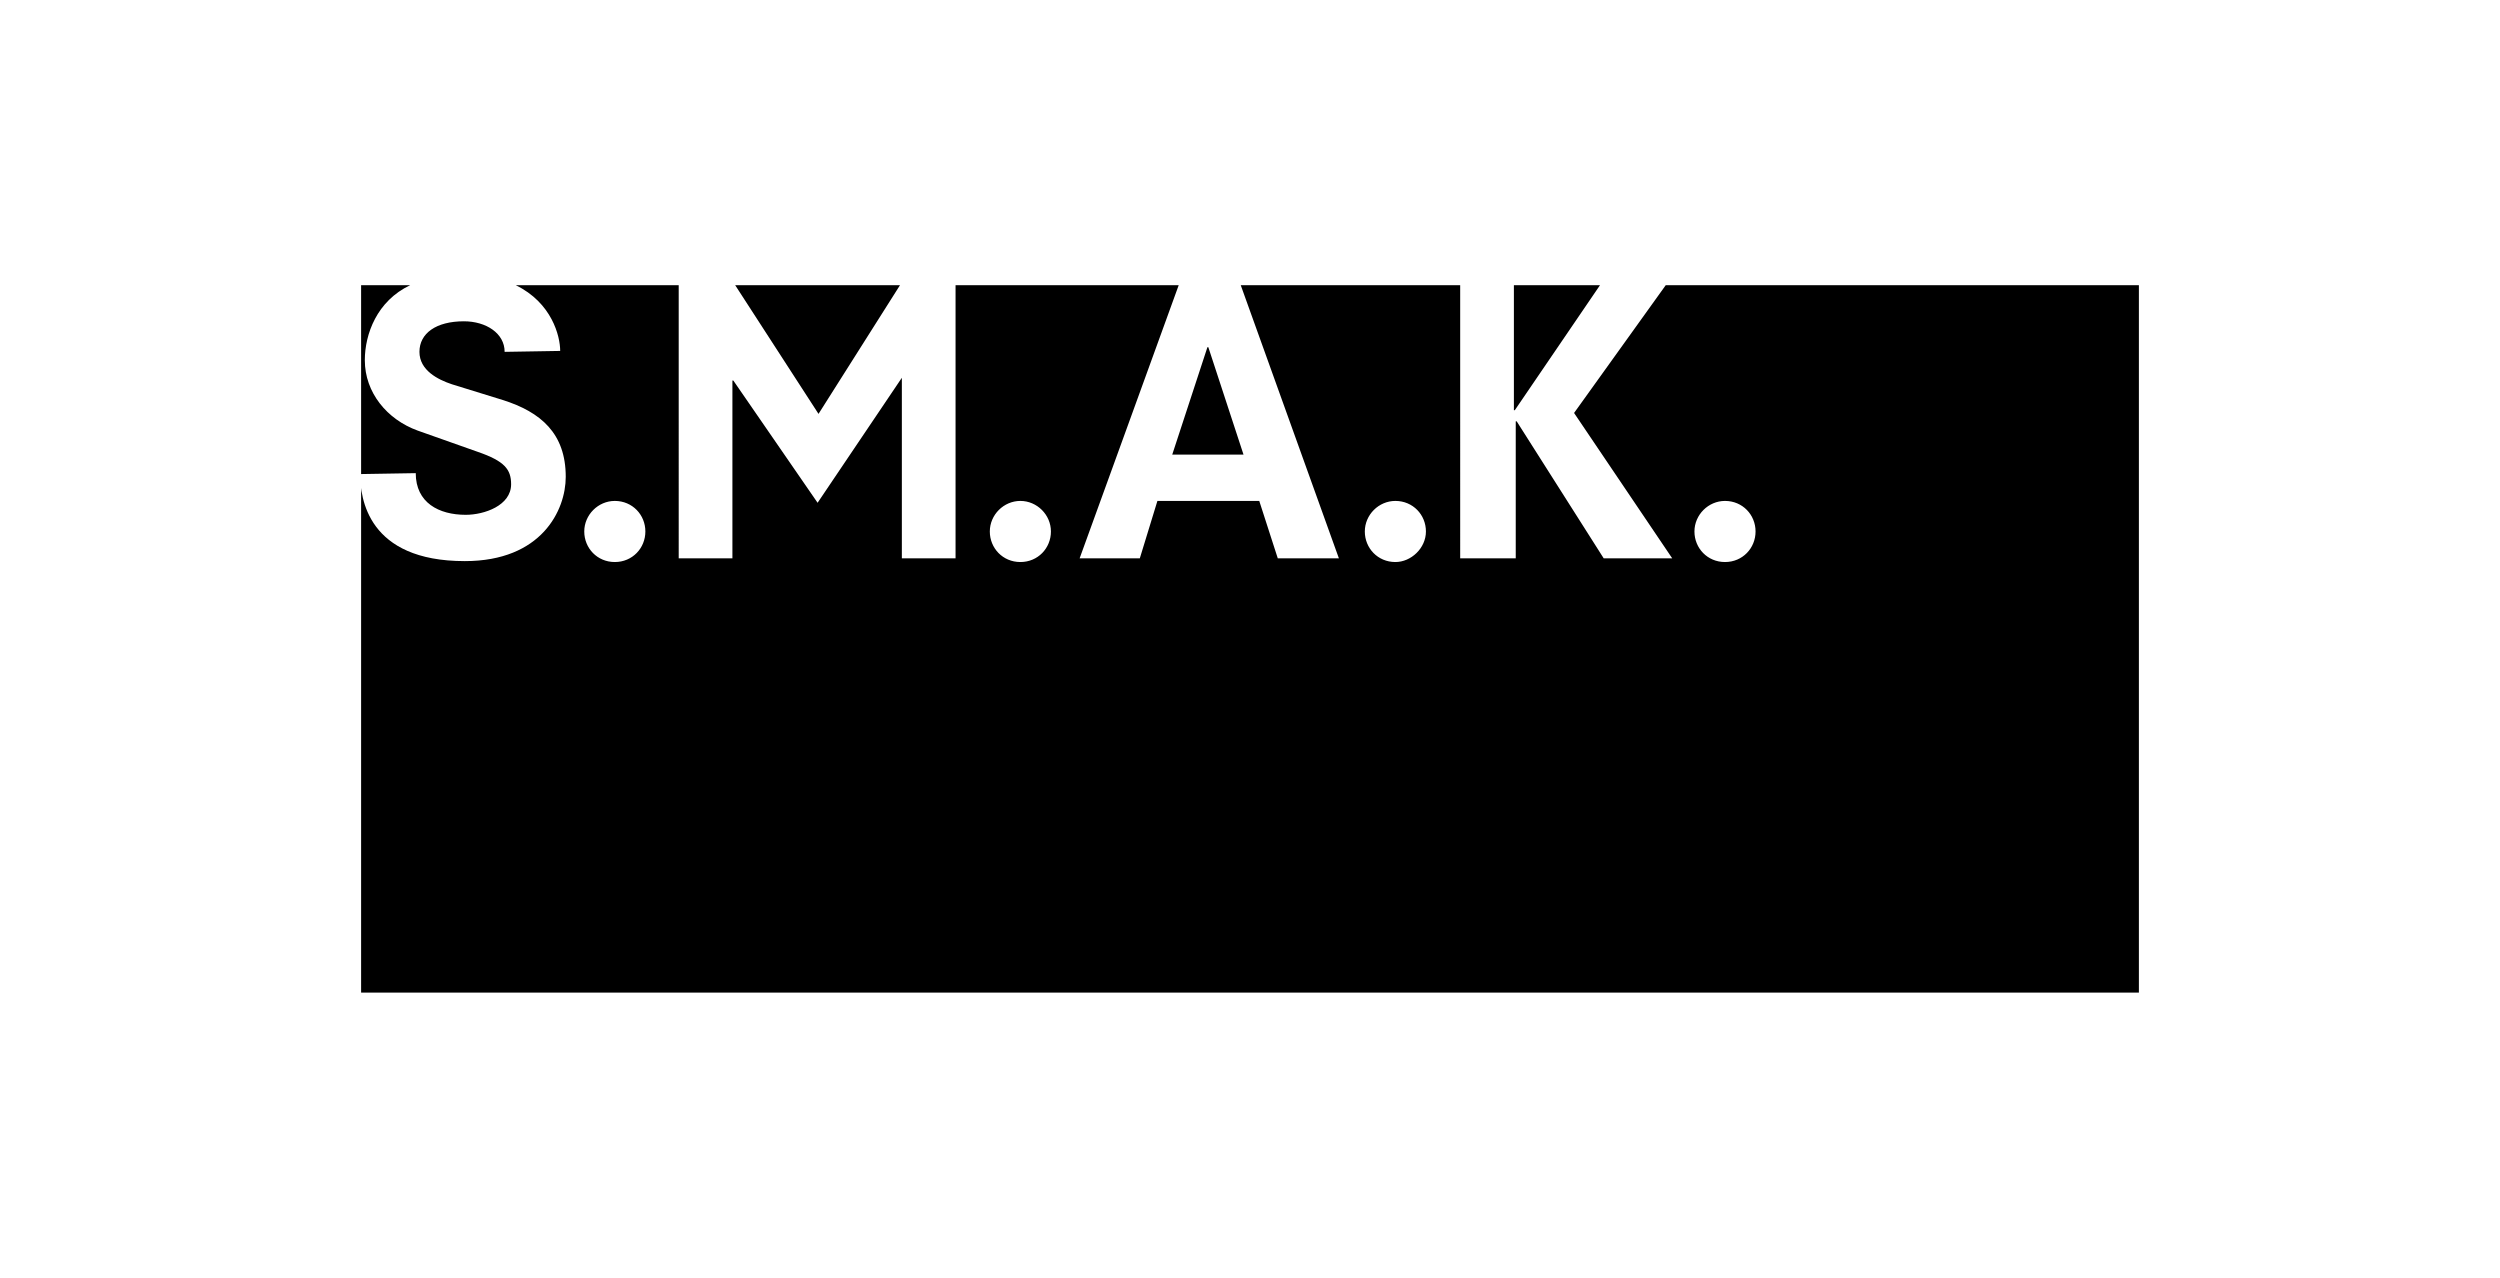 <?xml version="1.0" encoding="utf-8"?>
<!-- Generator: Adobe Illustrator 21.1.0, SVG Export Plug-In . SVG Version: 6.00 Build 0)  -->
<svg version="1.1" id="Laag_1" xmlns="http://www.w3.org/2000/svg" xmlns:xlink="http://www.w3.org/1999/xlink" x="0px" y="0px"
	 viewBox="0 0 270 138" style="enable-background:new 0 0 270 138;" xml:space="preserve">
<style type="text/css">
	.st0{clip-path:url(#SVGID_2_);}
</style>
<g>
	<g>
		<defs>
			<rect id="SVGID_1_" x="39" y="30.8" width="192" height="76.4"/>
		</defs>
		<clipPath id="SVGID_2_">
			<use xlink:href="#SVGID_1_"  style="overflow:visible;"/>
		</clipPath>
		<path class="st0" d="M97.2,30.8H79.4l9,13.9L97.2,30.8z M186.3,60.7c-1.9,0-3.3-1.5-3.3-3.3s1.5-3.3,3.3-3.3
			c1.9,0,3.3,1.5,3.3,3.3S188.2,60.7,186.3,60.7 M150.7,60.7c-1.9,0-3.3-1.5-3.3-3.3s1.5-3.3,3.3-3.3c1.9,0,3.3,1.5,3.3,3.3
			S152.4,60.7,150.7,60.7 M110.2,60.7c-1.9,0-3.3-1.5-3.3-3.3s1.5-3.3,3.3-3.3s3.3,1.5,3.3,3.3S112.1,60.7,110.2,60.7 M66.4,60.7
			c-1.9,0-3.3-1.5-3.3-3.3s1.5-3.3,3.3-3.3c1.9,0,3.3,1.5,3.3,3.3S68.3,60.7,66.4,60.7 M179.9,30.8L170,44.6l10.6,15.7h-7.4
			l-9.4-14.8h-0.1v14.8h-6V30.8H134l10.6,29.5H138l-2-6.2h-11l-1.9,6.2h-6.5l10.7-29.5h-24.1v29.5h-5.8V40.8l0,0l-9.1,13.5
			l-9.1-13.2h-0.1v19.2h-5.8V30.8H55.7c3.9,1.9,4.8,5.5,4.8,7.1l-6,0.1c0-2-2-3.3-4.4-3.3c-3,0-4.8,1.3-4.8,3.3s2,3,3.5,3.5l5.5,1.7
			c4.1,1.3,6.8,3.6,6.8,8.3c0,3.6-2.6,9.1-10.9,9.1c-10.5,0-11.3-6.8-11.3-9.4l6-0.1c0,3.2,2.5,4.5,5.4,4.5c2,0,4.9-1,4.9-3.3
			c0-1.6-0.7-2.5-3.6-3.5l-6.5-2.3c-3.3-1.2-5.7-4.1-5.7-7.6c0-2.8,1.3-6.4,4.9-8.1h-5.5v77.8h192.3V30.8H179.9z M172.8,30.8h-9.3
			v13.5h0.1L172.8,30.8z M134.3,49.1l-3.8-11.6h-0.1l-3.8,11.6H134.3z"/>
	</g>
</g>
</svg>
